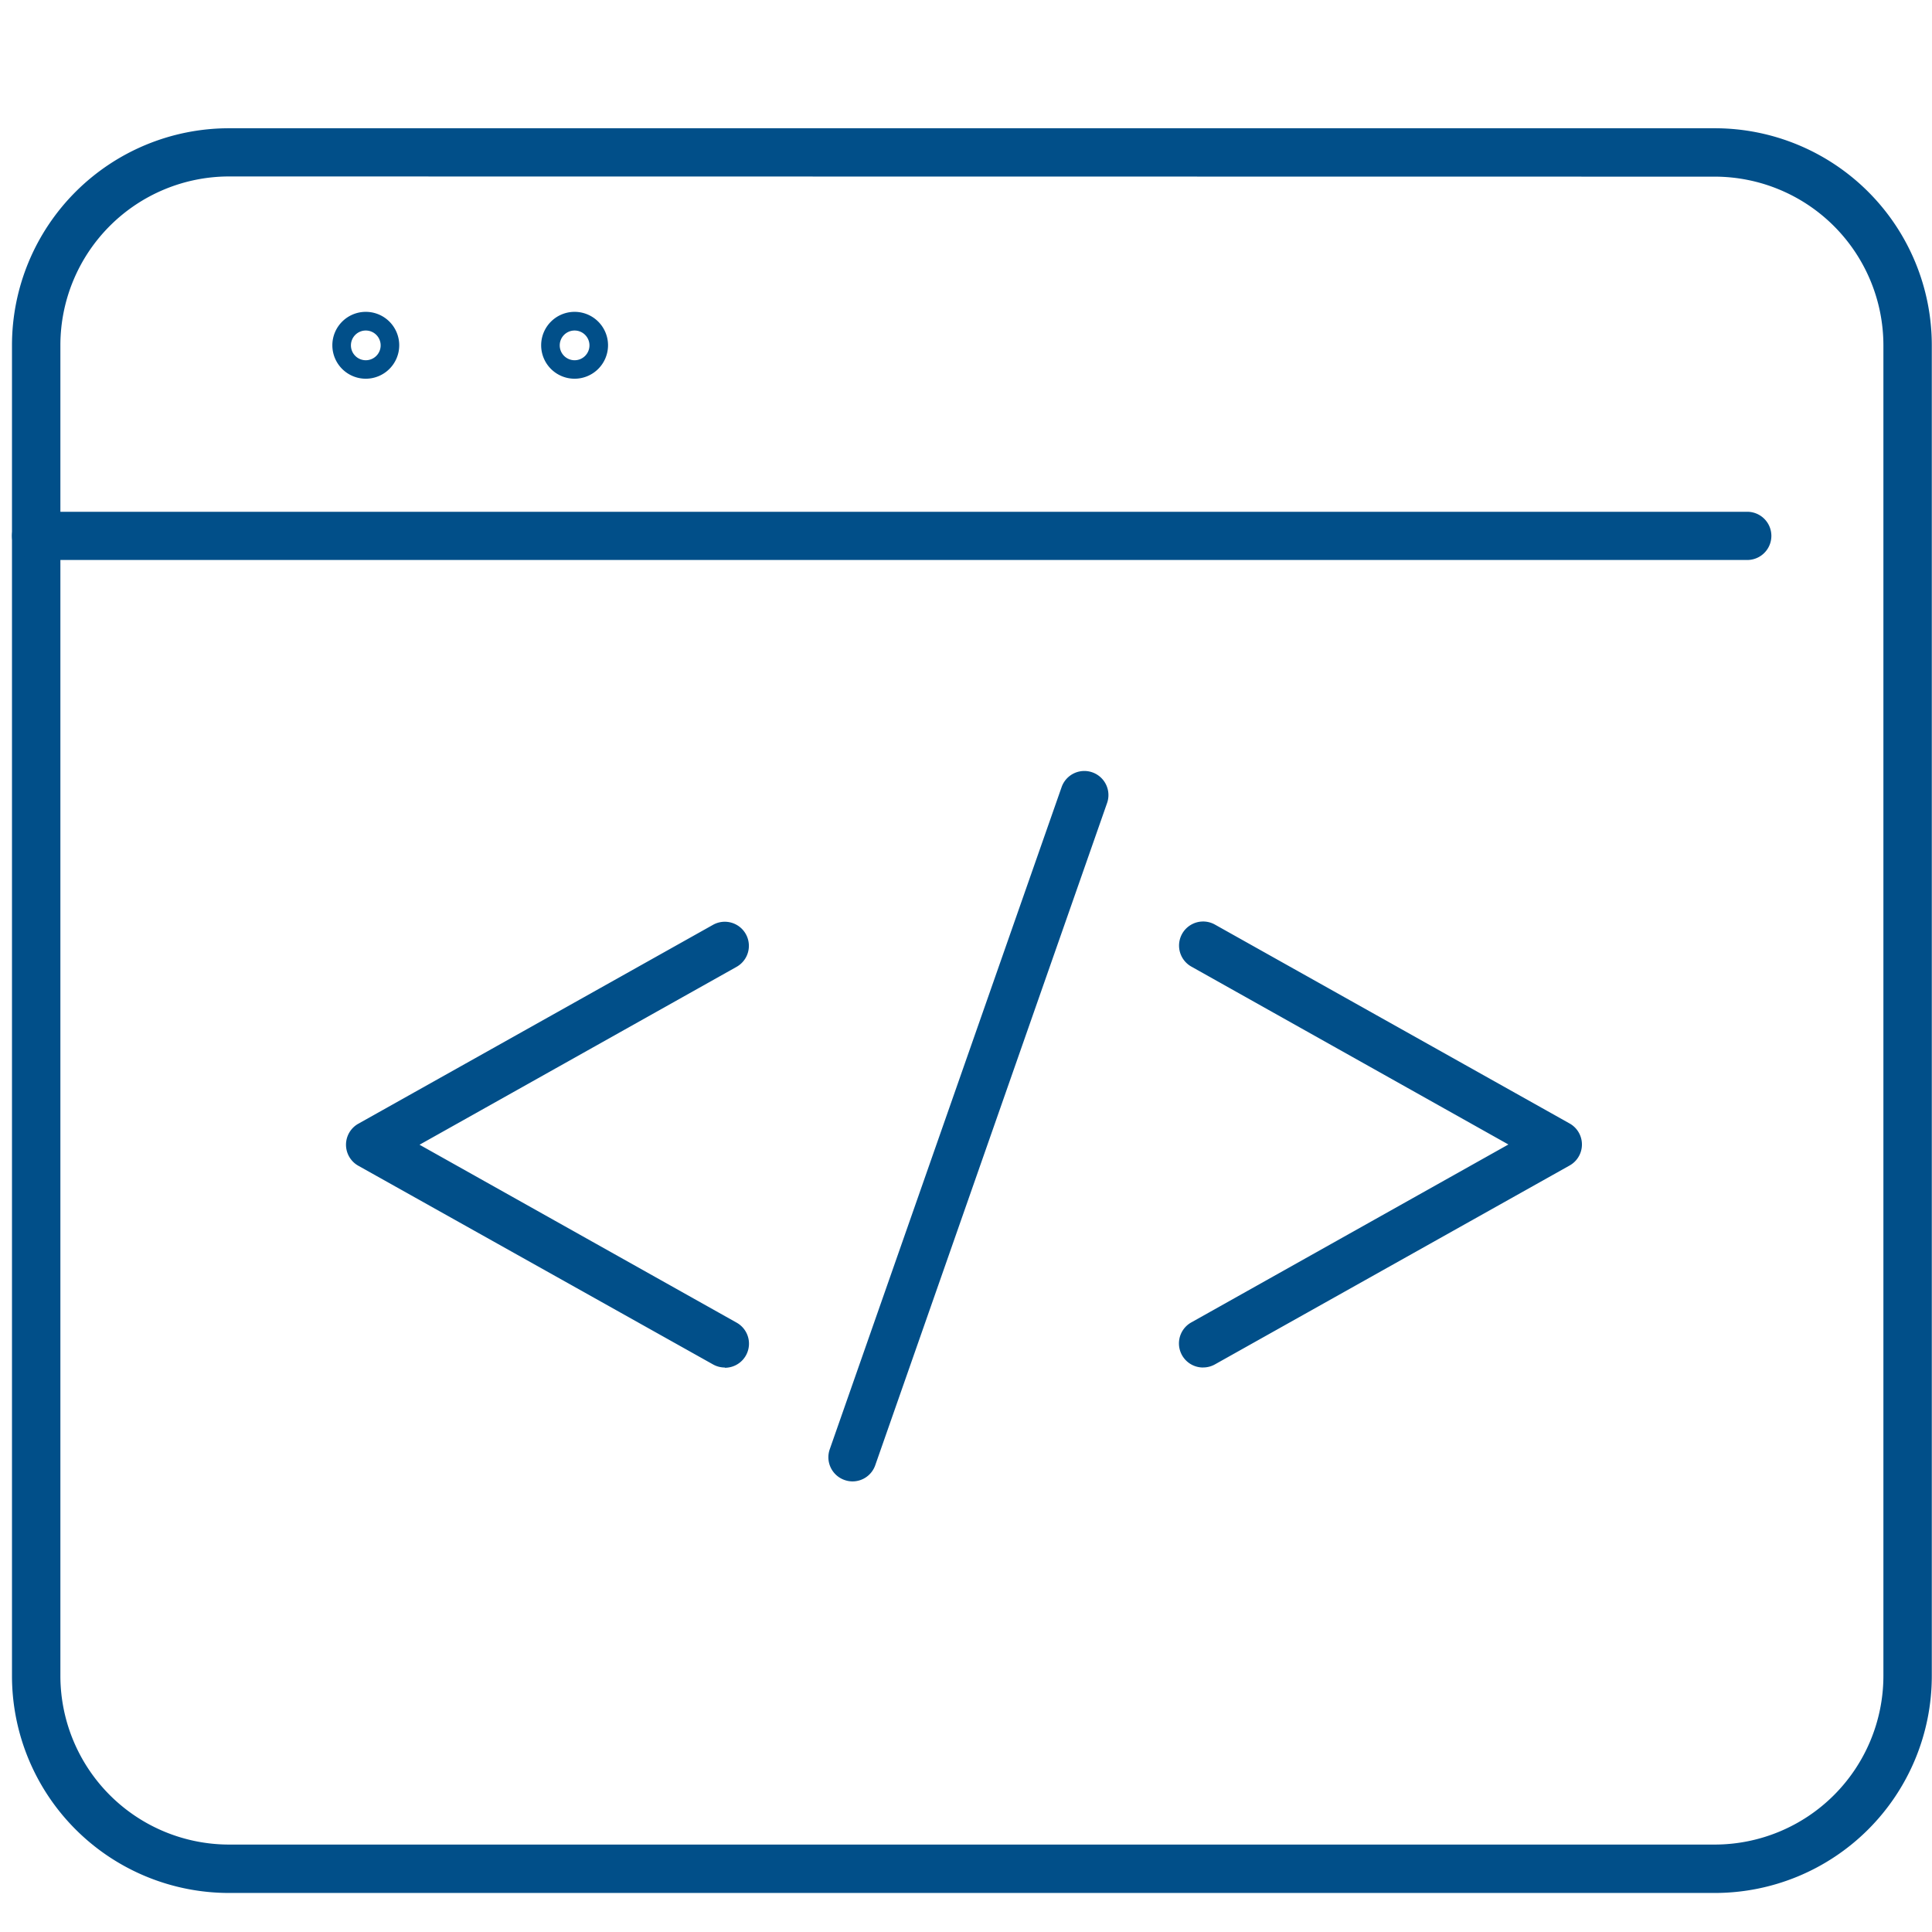 <svg viewBox="0 0 39 39" height="39" width="39" xmlns:xlink="http://www.w3.org/1999/xlink" xmlns="http://www.w3.org/2000/svg">
  <rect x="0" y="0" width="39" height="39" fill="#808080" stroke="none"/>
  <defs>
    <clipPath id="clip-_6_1">
      <rect height="39" width="39"></rect>
    </clipPath>
  </defs>
  <g clip-path="url(#clip-_6_1)" data-name="6 – 1" id="_6_1">
    <rect fill="#fff" height="39" width="39"></rect>
    <path fill="#014f89" transform="translate(0.242 2.589)" d="M34.381,35.623h-30A4.382,4.382,0,0,1,0,31.246V4.377A4.382,4.382,0,0,1,4.377,0h30a4.381,4.381,0,0,1,4.377,4.377V31.246a4.381,4.381,0,0,1-4.377,4.377M4.377.973a3.408,3.408,0,0,0-3.4,3.4V31.246a3.408,3.408,0,0,0,3.4,3.4h30a3.408,3.408,0,0,0,3.4-3.4V4.377a3.408,3.408,0,0,0-3.4-3.4Z" data-name="Path 77" id="Path_77"></path>
    <path fill="#014f89" transform="translate(0.236 -30.269)" d="M35.035,41.573H.493a.486.486,0,1,1,0-.973H35.035a.486.486,0,1,1,0,.973" data-name="Path 78" id="Path_78"></path>
    <path fill="#014f89" transform="translate(-28.376 -65.368)" d="M43.007,92.973a.483.483,0,0,1-.237-.062L35.609,88.9a.486.486,0,0,1,0-.848l7.16-4.015a.486.486,0,1,1,.476.848l-6.4,3.591,6.4,3.591a.486.486,0,0,1-.238.911" data-name="Path 79" id="Path_79"></path>
    <path fill="#014f89" transform="translate(-99.736 -65.368)" d="M124.023,92.973a.486.486,0,0,1-.238-.911l6.4-3.591-6.4-3.591a.486.486,0,0,1,.476-.848l7.16,4.015a.486.486,0,0,1,0,.848l-7.16,4.015a.483.483,0,0,1-.237.062" data-name="Path 80" id="Path_80"></path>
    <path fill="#014f89" transform="translate(-69.704 -52.475)" d="M86.914,82.379a.479.479,0,0,1-.161-.028.486.486,0,0,1-.3-.619l4.681-13.368a.486.486,0,1,1,.918.321L87.372,82.053a.486.486,0,0,1-.459.326" data-name="Path 81" id="Path_81"></path>
    <path fill="#014f89" transform="translate(-27.204 -13.155)" d="M34.588,20.8a.675.675,0,1,1,.675-.675.676.676,0,0,1-.675.675m0-.973a.3.3,0,1,0,.3.3.3.3,0,0,0-.3-.3" data-name="Path 82" id="Path_82"></path>
    <path fill="#014f89" transform="translate(-45.089 -13.155)" d="M56.688,20.8a.675.675,0,1,1,.675-.675.676.676,0,0,1-.675.675m0-.973a.3.3,0,1,0,.3.3.3.3,0,0,0-.3-.3" data-name="Path 83" id="Path_83"></path>
  </g>
</svg>
